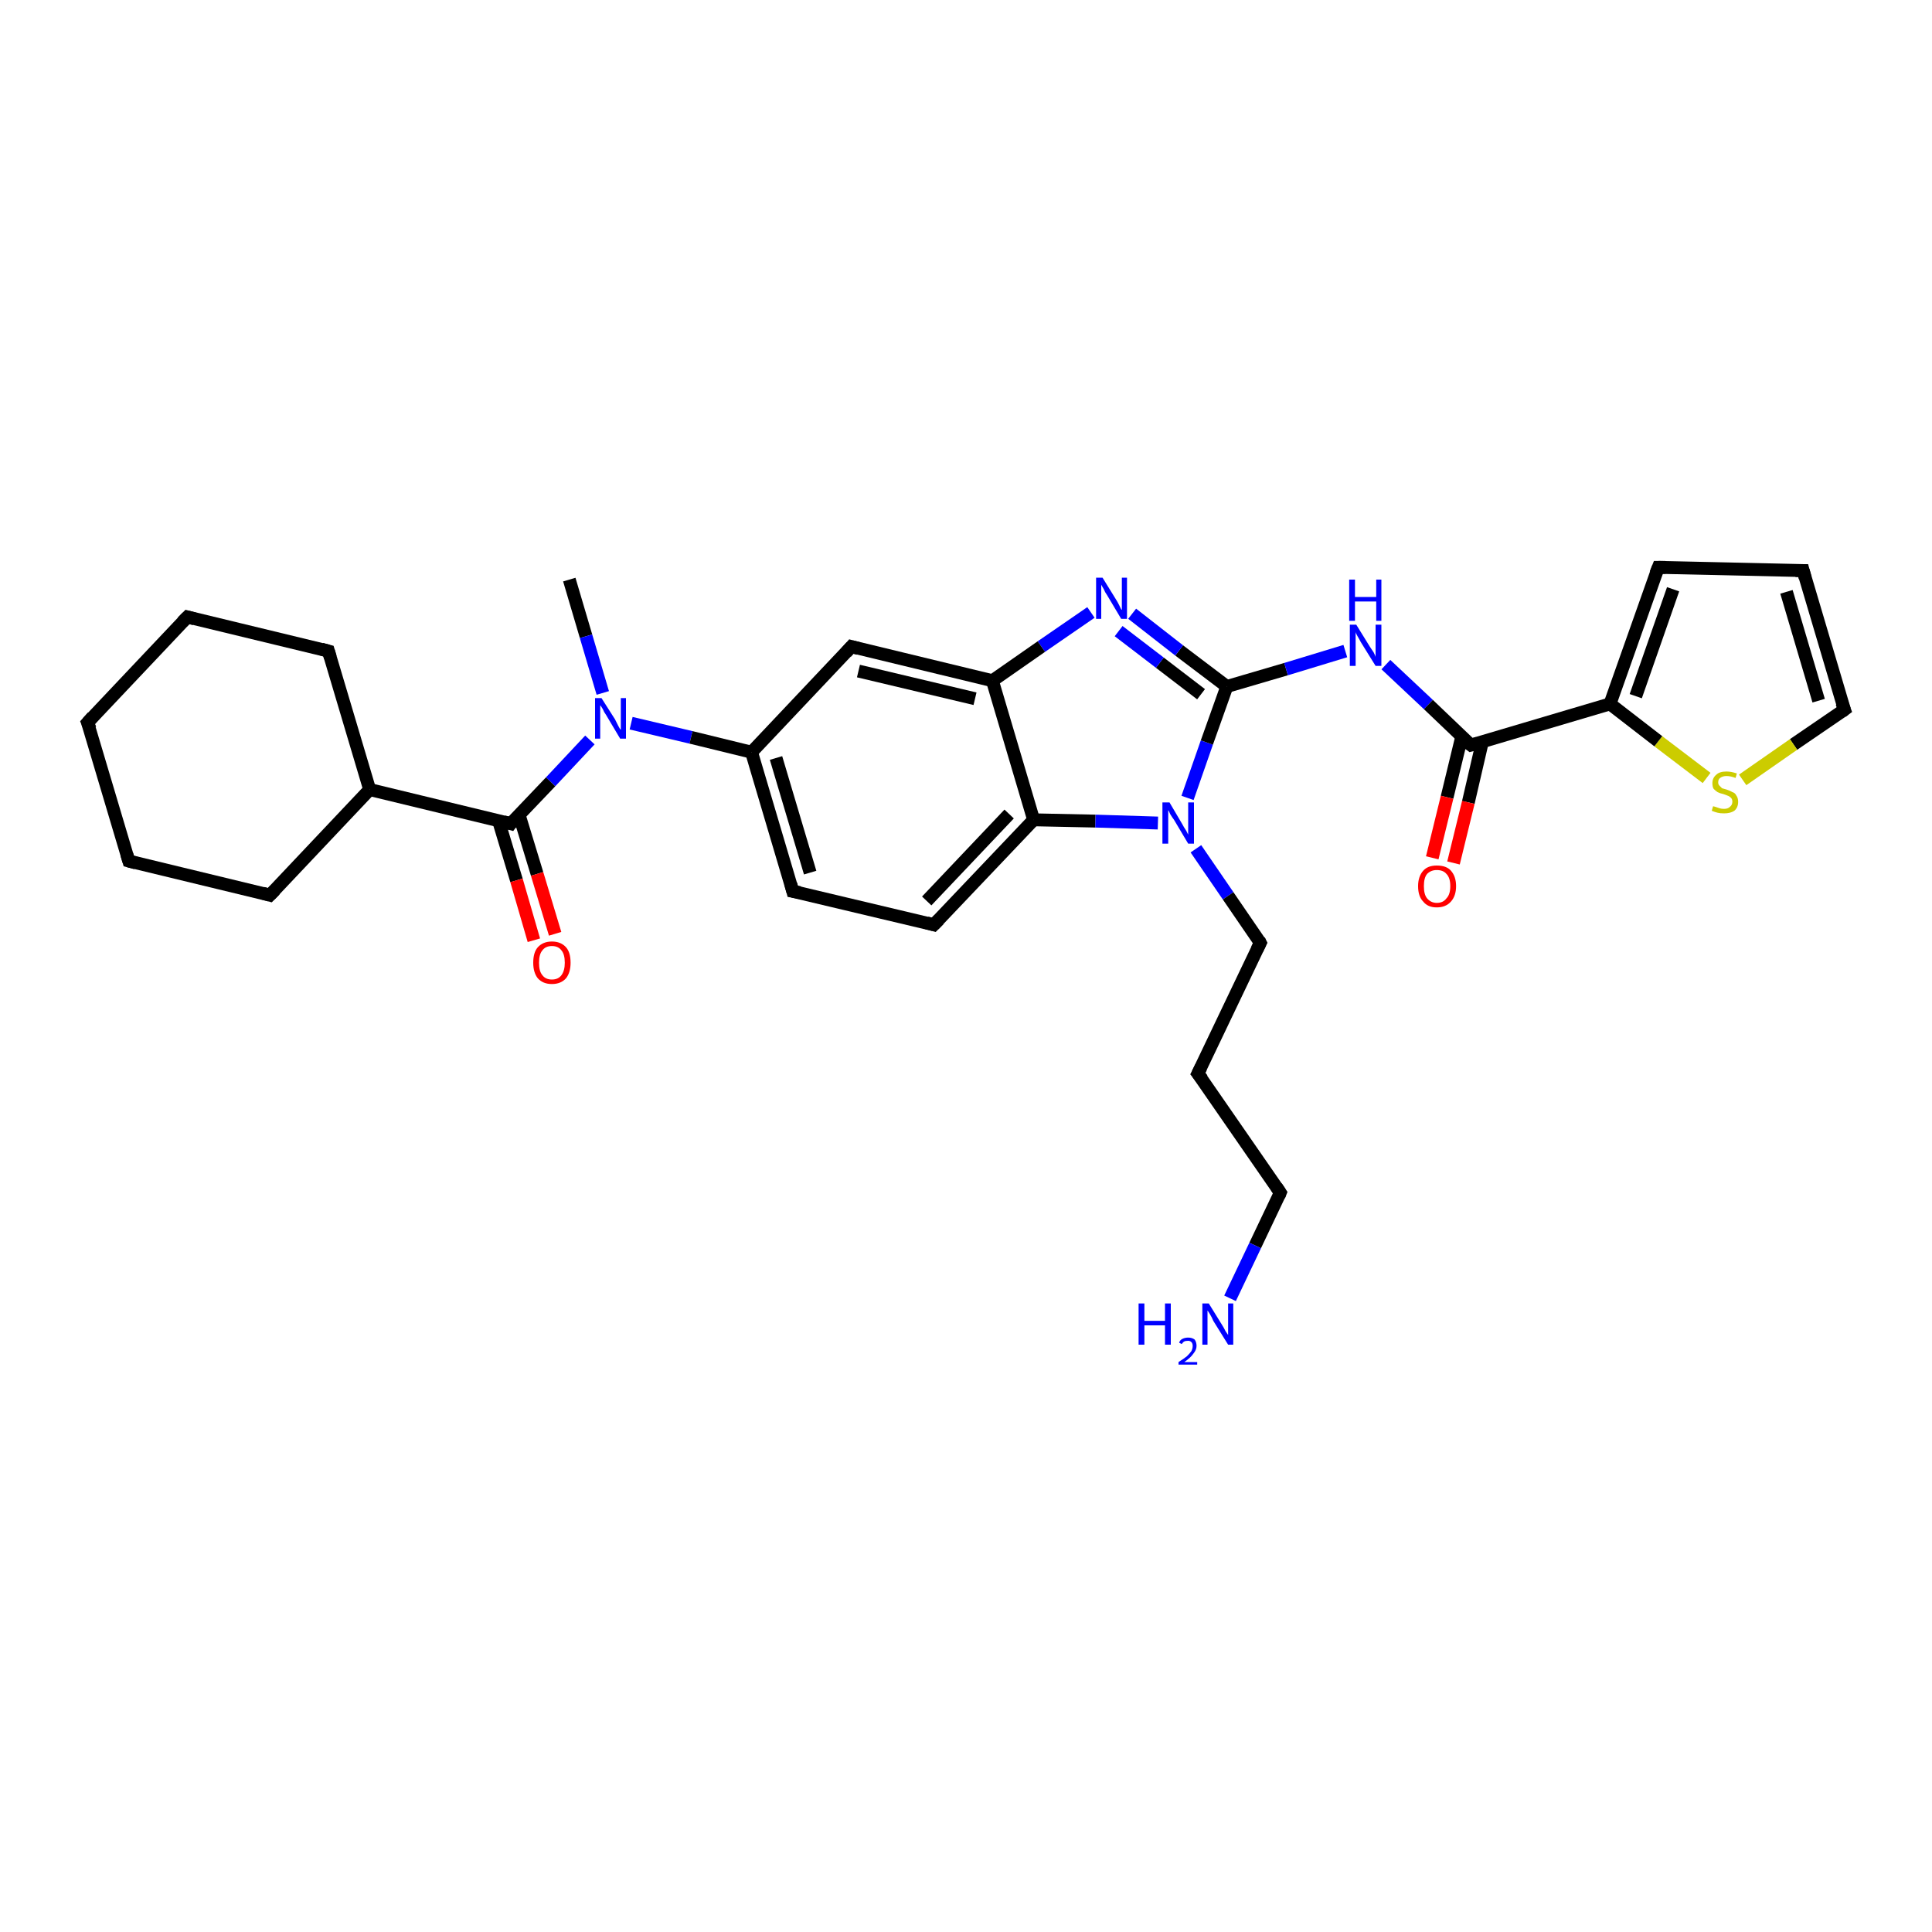<?xml version='1.0' encoding='iso-8859-1'?>
<svg version='1.1' baseProfile='full'
              xmlns='http://www.w3.org/2000/svg'
                      xmlns:rdkit='http://www.rdkit.org/xml'
                      xmlns:xlink='http://www.w3.org/1999/xlink'
                  xml:space='preserve'
width='300px' height='300px' viewBox='0 0 300 300'>
<!-- END OF HEADER -->
<rect style='opacity:1.0;fill:#FFFFFF;stroke:none' width='300.0' height='300.0' x='0.0' y='0.0'> </rect>
<path class='bond-0 atom-0 atom-1' d='M 88.4,90.0 L 91.0,98.8' style='fill:none;fill-rule:evenodd;stroke:#000000;stroke-width:2.0px;stroke-linecap:butt;stroke-linejoin:miter;stroke-opacity:1' />
<path class='bond-0 atom-0 atom-1' d='M 91.0,98.8 L 93.6,107.6' style='fill:none;fill-rule:evenodd;stroke:#0000FF;stroke-width:2.0px;stroke-linecap:butt;stroke-linejoin:miter;stroke-opacity:1' />
<path class='bond-1 atom-1 atom-2' d='M 91.6,114.9 L 85.5,121.4' style='fill:none;fill-rule:evenodd;stroke:#0000FF;stroke-width:2.0px;stroke-linecap:butt;stroke-linejoin:miter;stroke-opacity:1' />
<path class='bond-1 atom-1 atom-2' d='M 85.5,121.4 L 79.3,127.9' style='fill:none;fill-rule:evenodd;stroke:#000000;stroke-width:2.0px;stroke-linecap:butt;stroke-linejoin:miter;stroke-opacity:1' />
<path class='bond-2 atom-2 atom-3' d='M 77.4,127.4 L 80.2,136.7' style='fill:none;fill-rule:evenodd;stroke:#000000;stroke-width:2.0px;stroke-linecap:butt;stroke-linejoin:miter;stroke-opacity:1' />
<path class='bond-2 atom-2 atom-3' d='M 80.2,136.7 L 82.9,146.0' style='fill:none;fill-rule:evenodd;stroke:#FF0000;stroke-width:2.0px;stroke-linecap:butt;stroke-linejoin:miter;stroke-opacity:1' />
<path class='bond-2 atom-2 atom-3' d='M 80.6,126.5 L 83.4,135.7' style='fill:none;fill-rule:evenodd;stroke:#000000;stroke-width:2.0px;stroke-linecap:butt;stroke-linejoin:miter;stroke-opacity:1' />
<path class='bond-2 atom-2 atom-3' d='M 83.4,135.7 L 86.2,145.0' style='fill:none;fill-rule:evenodd;stroke:#FF0000;stroke-width:2.0px;stroke-linecap:butt;stroke-linejoin:miter;stroke-opacity:1' />
<path class='bond-3 atom-2 atom-4' d='M 79.3,127.9 L 57.4,122.6' style='fill:none;fill-rule:evenodd;stroke:#000000;stroke-width:2.0px;stroke-linecap:butt;stroke-linejoin:miter;stroke-opacity:1' />
<path class='bond-4 atom-4 atom-5' d='M 57.4,122.6 L 51.0,101.1' style='fill:none;fill-rule:evenodd;stroke:#000000;stroke-width:2.0px;stroke-linecap:butt;stroke-linejoin:miter;stroke-opacity:1' />
<path class='bond-5 atom-5 atom-6' d='M 51.0,101.1 L 29.1,95.8' style='fill:none;fill-rule:evenodd;stroke:#000000;stroke-width:2.0px;stroke-linecap:butt;stroke-linejoin:miter;stroke-opacity:1' />
<path class='bond-6 atom-6 atom-7' d='M 29.1,95.8 L 13.6,112.2' style='fill:none;fill-rule:evenodd;stroke:#000000;stroke-width:2.0px;stroke-linecap:butt;stroke-linejoin:miter;stroke-opacity:1' />
<path class='bond-7 atom-7 atom-8' d='M 13.6,112.2 L 20.0,133.7' style='fill:none;fill-rule:evenodd;stroke:#000000;stroke-width:2.0px;stroke-linecap:butt;stroke-linejoin:miter;stroke-opacity:1' />
<path class='bond-8 atom-8 atom-9' d='M 20.0,133.7 L 41.9,139.0' style='fill:none;fill-rule:evenodd;stroke:#000000;stroke-width:2.0px;stroke-linecap:butt;stroke-linejoin:miter;stroke-opacity:1' />
<path class='bond-9 atom-1 atom-10' d='M 98.0,112.3 L 107.3,114.5' style='fill:none;fill-rule:evenodd;stroke:#0000FF;stroke-width:2.0px;stroke-linecap:butt;stroke-linejoin:miter;stroke-opacity:1' />
<path class='bond-9 atom-1 atom-10' d='M 107.3,114.5 L 116.7,116.8' style='fill:none;fill-rule:evenodd;stroke:#000000;stroke-width:2.0px;stroke-linecap:butt;stroke-linejoin:miter;stroke-opacity:1' />
<path class='bond-10 atom-10 atom-11' d='M 116.7,116.8 L 123.1,138.4' style='fill:none;fill-rule:evenodd;stroke:#000000;stroke-width:2.0px;stroke-linecap:butt;stroke-linejoin:miter;stroke-opacity:1' />
<path class='bond-10 atom-10 atom-11' d='M 120.5,117.7 L 125.8,135.5' style='fill:none;fill-rule:evenodd;stroke:#000000;stroke-width:2.0px;stroke-linecap:butt;stroke-linejoin:miter;stroke-opacity:1' />
<path class='bond-11 atom-11 atom-12' d='M 123.1,138.4 L 145.0,143.6' style='fill:none;fill-rule:evenodd;stroke:#000000;stroke-width:2.0px;stroke-linecap:butt;stroke-linejoin:miter;stroke-opacity:1' />
<path class='bond-12 atom-12 atom-13' d='M 145.0,143.6 L 160.5,127.3' style='fill:none;fill-rule:evenodd;stroke:#000000;stroke-width:2.0px;stroke-linecap:butt;stroke-linejoin:miter;stroke-opacity:1' />
<path class='bond-12 atom-12 atom-13' d='M 143.9,139.9 L 156.7,126.4' style='fill:none;fill-rule:evenodd;stroke:#000000;stroke-width:2.0px;stroke-linecap:butt;stroke-linejoin:miter;stroke-opacity:1' />
<path class='bond-13 atom-13 atom-14' d='M 160.5,127.3 L 170.1,127.5' style='fill:none;fill-rule:evenodd;stroke:#000000;stroke-width:2.0px;stroke-linecap:butt;stroke-linejoin:miter;stroke-opacity:1' />
<path class='bond-13 atom-13 atom-14' d='M 170.1,127.5 L 179.8,127.8' style='fill:none;fill-rule:evenodd;stroke:#0000FF;stroke-width:2.0px;stroke-linecap:butt;stroke-linejoin:miter;stroke-opacity:1' />
<path class='bond-14 atom-14 atom-15' d='M 185.7,131.8 L 190.7,139.1' style='fill:none;fill-rule:evenodd;stroke:#0000FF;stroke-width:2.0px;stroke-linecap:butt;stroke-linejoin:miter;stroke-opacity:1' />
<path class='bond-14 atom-14 atom-15' d='M 190.7,139.1 L 195.7,146.4' style='fill:none;fill-rule:evenodd;stroke:#000000;stroke-width:2.0px;stroke-linecap:butt;stroke-linejoin:miter;stroke-opacity:1' />
<path class='bond-15 atom-15 atom-16' d='M 195.7,146.4 L 186.0,166.7' style='fill:none;fill-rule:evenodd;stroke:#000000;stroke-width:2.0px;stroke-linecap:butt;stroke-linejoin:miter;stroke-opacity:1' />
<path class='bond-16 atom-16 atom-17' d='M 186.0,166.7 L 198.8,185.2' style='fill:none;fill-rule:evenodd;stroke:#000000;stroke-width:2.0px;stroke-linecap:butt;stroke-linejoin:miter;stroke-opacity:1' />
<path class='bond-17 atom-17 atom-18' d='M 198.8,185.2 L 194.9,193.4' style='fill:none;fill-rule:evenodd;stroke:#000000;stroke-width:2.0px;stroke-linecap:butt;stroke-linejoin:miter;stroke-opacity:1' />
<path class='bond-17 atom-17 atom-18' d='M 194.9,193.4 L 191.0,201.6' style='fill:none;fill-rule:evenodd;stroke:#0000FF;stroke-width:2.0px;stroke-linecap:butt;stroke-linejoin:miter;stroke-opacity:1' />
<path class='bond-18 atom-14 atom-19' d='M 184.4,123.9 L 187.4,115.3' style='fill:none;fill-rule:evenodd;stroke:#0000FF;stroke-width:2.0px;stroke-linecap:butt;stroke-linejoin:miter;stroke-opacity:1' />
<path class='bond-18 atom-14 atom-19' d='M 187.4,115.3 L 190.5,106.6' style='fill:none;fill-rule:evenodd;stroke:#000000;stroke-width:2.0px;stroke-linecap:butt;stroke-linejoin:miter;stroke-opacity:1' />
<path class='bond-19 atom-19 atom-20' d='M 190.5,106.6 L 199.7,103.9' style='fill:none;fill-rule:evenodd;stroke:#000000;stroke-width:2.0px;stroke-linecap:butt;stroke-linejoin:miter;stroke-opacity:1' />
<path class='bond-19 atom-19 atom-20' d='M 199.7,103.9 L 208.9,101.1' style='fill:none;fill-rule:evenodd;stroke:#0000FF;stroke-width:2.0px;stroke-linecap:butt;stroke-linejoin:miter;stroke-opacity:1' />
<path class='bond-20 atom-20 atom-21' d='M 215.2,103.2 L 221.8,109.4' style='fill:none;fill-rule:evenodd;stroke:#0000FF;stroke-width:2.0px;stroke-linecap:butt;stroke-linejoin:miter;stroke-opacity:1' />
<path class='bond-20 atom-20 atom-21' d='M 221.8,109.4 L 228.4,115.7' style='fill:none;fill-rule:evenodd;stroke:#000000;stroke-width:2.0px;stroke-linecap:butt;stroke-linejoin:miter;stroke-opacity:1' />
<path class='bond-21 atom-21 atom-22' d='M 227.0,114.3 L 224.7,123.8' style='fill:none;fill-rule:evenodd;stroke:#000000;stroke-width:2.0px;stroke-linecap:butt;stroke-linejoin:miter;stroke-opacity:1' />
<path class='bond-21 atom-21 atom-22' d='M 224.7,123.8 L 222.4,133.2' style='fill:none;fill-rule:evenodd;stroke:#FF0000;stroke-width:2.0px;stroke-linecap:butt;stroke-linejoin:miter;stroke-opacity:1' />
<path class='bond-21 atom-21 atom-22' d='M 230.2,115.1 L 228.0,124.6' style='fill:none;fill-rule:evenodd;stroke:#000000;stroke-width:2.0px;stroke-linecap:butt;stroke-linejoin:miter;stroke-opacity:1' />
<path class='bond-21 atom-21 atom-22' d='M 228.0,124.6 L 225.7,134.0' style='fill:none;fill-rule:evenodd;stroke:#FF0000;stroke-width:2.0px;stroke-linecap:butt;stroke-linejoin:miter;stroke-opacity:1' />
<path class='bond-22 atom-21 atom-23' d='M 228.4,115.7 L 250.0,109.3' style='fill:none;fill-rule:evenodd;stroke:#000000;stroke-width:2.0px;stroke-linecap:butt;stroke-linejoin:miter;stroke-opacity:1' />
<path class='bond-23 atom-23 atom-24' d='M 250.0,109.3 L 257.5,88.1' style='fill:none;fill-rule:evenodd;stroke:#000000;stroke-width:2.0px;stroke-linecap:butt;stroke-linejoin:miter;stroke-opacity:1' />
<path class='bond-23 atom-23 atom-24' d='M 254.0,108.1 L 259.8,91.5' style='fill:none;fill-rule:evenodd;stroke:#000000;stroke-width:2.0px;stroke-linecap:butt;stroke-linejoin:miter;stroke-opacity:1' />
<path class='bond-24 atom-24 atom-25' d='M 257.5,88.1 L 280.0,88.6' style='fill:none;fill-rule:evenodd;stroke:#000000;stroke-width:2.0px;stroke-linecap:butt;stroke-linejoin:miter;stroke-opacity:1' />
<path class='bond-25 atom-25 atom-26' d='M 280.0,88.6 L 286.4,110.2' style='fill:none;fill-rule:evenodd;stroke:#000000;stroke-width:2.0px;stroke-linecap:butt;stroke-linejoin:miter;stroke-opacity:1' />
<path class='bond-25 atom-25 atom-26' d='M 277.4,91.9 L 282.4,108.8' style='fill:none;fill-rule:evenodd;stroke:#000000;stroke-width:2.0px;stroke-linecap:butt;stroke-linejoin:miter;stroke-opacity:1' />
<path class='bond-26 atom-26 atom-27' d='M 286.4,110.2 L 278.5,115.6' style='fill:none;fill-rule:evenodd;stroke:#000000;stroke-width:2.0px;stroke-linecap:butt;stroke-linejoin:miter;stroke-opacity:1' />
<path class='bond-26 atom-26 atom-27' d='M 278.5,115.6 L 270.6,121.1' style='fill:none;fill-rule:evenodd;stroke:#CCCC00;stroke-width:2.0px;stroke-linecap:butt;stroke-linejoin:miter;stroke-opacity:1' />
<path class='bond-27 atom-19 atom-28' d='M 190.5,106.6 L 183.1,101.0' style='fill:none;fill-rule:evenodd;stroke:#000000;stroke-width:2.0px;stroke-linecap:butt;stroke-linejoin:miter;stroke-opacity:1' />
<path class='bond-27 atom-19 atom-28' d='M 183.1,101.0 L 175.8,95.3' style='fill:none;fill-rule:evenodd;stroke:#0000FF;stroke-width:2.0px;stroke-linecap:butt;stroke-linejoin:miter;stroke-opacity:1' />
<path class='bond-27 atom-19 atom-28' d='M 186.5,107.8 L 180.1,102.9' style='fill:none;fill-rule:evenodd;stroke:#000000;stroke-width:2.0px;stroke-linecap:butt;stroke-linejoin:miter;stroke-opacity:1' />
<path class='bond-27 atom-19 atom-28' d='M 180.1,102.9 L 173.7,98.0' style='fill:none;fill-rule:evenodd;stroke:#0000FF;stroke-width:2.0px;stroke-linecap:butt;stroke-linejoin:miter;stroke-opacity:1' />
<path class='bond-28 atom-28 atom-29' d='M 169.4,95.1 L 161.7,100.4' style='fill:none;fill-rule:evenodd;stroke:#0000FF;stroke-width:2.0px;stroke-linecap:butt;stroke-linejoin:miter;stroke-opacity:1' />
<path class='bond-28 atom-28 atom-29' d='M 161.7,100.4 L 154.1,105.7' style='fill:none;fill-rule:evenodd;stroke:#000000;stroke-width:2.0px;stroke-linecap:butt;stroke-linejoin:miter;stroke-opacity:1' />
<path class='bond-29 atom-29 atom-30' d='M 154.1,105.7 L 132.2,100.4' style='fill:none;fill-rule:evenodd;stroke:#000000;stroke-width:2.0px;stroke-linecap:butt;stroke-linejoin:miter;stroke-opacity:1' />
<path class='bond-29 atom-29 atom-30' d='M 151.4,108.5 L 133.3,104.2' style='fill:none;fill-rule:evenodd;stroke:#000000;stroke-width:2.0px;stroke-linecap:butt;stroke-linejoin:miter;stroke-opacity:1' />
<path class='bond-30 atom-9 atom-4' d='M 41.9,139.0 L 57.4,122.6' style='fill:none;fill-rule:evenodd;stroke:#000000;stroke-width:2.0px;stroke-linecap:butt;stroke-linejoin:miter;stroke-opacity:1' />
<path class='bond-31 atom-30 atom-10' d='M 132.2,100.4 L 116.7,116.8' style='fill:none;fill-rule:evenodd;stroke:#000000;stroke-width:2.0px;stroke-linecap:butt;stroke-linejoin:miter;stroke-opacity:1' />
<path class='bond-32 atom-29 atom-13' d='M 154.1,105.7 L 160.5,127.3' style='fill:none;fill-rule:evenodd;stroke:#000000;stroke-width:2.0px;stroke-linecap:butt;stroke-linejoin:miter;stroke-opacity:1' />
<path class='bond-33 atom-27 atom-23' d='M 265.0,120.8 L 257.5,115.1' style='fill:none;fill-rule:evenodd;stroke:#CCCC00;stroke-width:2.0px;stroke-linecap:butt;stroke-linejoin:miter;stroke-opacity:1' />
<path class='bond-33 atom-27 atom-23' d='M 257.5,115.1 L 250.0,109.3' style='fill:none;fill-rule:evenodd;stroke:#000000;stroke-width:2.0px;stroke-linecap:butt;stroke-linejoin:miter;stroke-opacity:1' />
<path d='M 79.6,127.5 L 79.3,127.9 L 78.2,127.6' style='fill:none;stroke:#000000;stroke-width:2.0px;stroke-linecap:butt;stroke-linejoin:miter;stroke-opacity:1;' />
<path d='M 51.3,102.1 L 51.0,101.1 L 49.9,100.8' style='fill:none;stroke:#000000;stroke-width:2.0px;stroke-linecap:butt;stroke-linejoin:miter;stroke-opacity:1;' />
<path d='M 30.2,96.1 L 29.1,95.8 L 28.3,96.6' style='fill:none;stroke:#000000;stroke-width:2.0px;stroke-linecap:butt;stroke-linejoin:miter;stroke-opacity:1;' />
<path d='M 14.4,111.3 L 13.6,112.2 L 14.0,113.2' style='fill:none;stroke:#000000;stroke-width:2.0px;stroke-linecap:butt;stroke-linejoin:miter;stroke-opacity:1;' />
<path d='M 19.7,132.7 L 20.0,133.7 L 21.1,134.0' style='fill:none;stroke:#000000;stroke-width:2.0px;stroke-linecap:butt;stroke-linejoin:miter;stroke-opacity:1;' />
<path d='M 40.8,138.7 L 41.9,139.0 L 42.7,138.2' style='fill:none;stroke:#000000;stroke-width:2.0px;stroke-linecap:butt;stroke-linejoin:miter;stroke-opacity:1;' />
<path d='M 122.8,137.3 L 123.1,138.4 L 124.2,138.6' style='fill:none;stroke:#000000;stroke-width:2.0px;stroke-linecap:butt;stroke-linejoin:miter;stroke-opacity:1;' />
<path d='M 143.9,143.3 L 145.0,143.6 L 145.8,142.8' style='fill:none;stroke:#000000;stroke-width:2.0px;stroke-linecap:butt;stroke-linejoin:miter;stroke-opacity:1;' />
<path d='M 195.5,146.0 L 195.7,146.4 L 195.2,147.4' style='fill:none;stroke:#000000;stroke-width:2.0px;stroke-linecap:butt;stroke-linejoin:miter;stroke-opacity:1;' />
<path d='M 186.5,165.7 L 186.0,166.7 L 186.7,167.6' style='fill:none;stroke:#000000;stroke-width:2.0px;stroke-linecap:butt;stroke-linejoin:miter;stroke-opacity:1;' />
<path d='M 198.2,184.3 L 198.8,185.2 L 198.6,185.7' style='fill:none;stroke:#000000;stroke-width:2.0px;stroke-linecap:butt;stroke-linejoin:miter;stroke-opacity:1;' />
<path d='M 228.0,115.4 L 228.4,115.7 L 229.5,115.4' style='fill:none;stroke:#000000;stroke-width:2.0px;stroke-linecap:butt;stroke-linejoin:miter;stroke-opacity:1;' />
<path d='M 257.1,89.1 L 257.5,88.1 L 258.6,88.1' style='fill:none;stroke:#000000;stroke-width:2.0px;stroke-linecap:butt;stroke-linejoin:miter;stroke-opacity:1;' />
<path d='M 278.8,88.6 L 280.0,88.6 L 280.3,89.7' style='fill:none;stroke:#000000;stroke-width:2.0px;stroke-linecap:butt;stroke-linejoin:miter;stroke-opacity:1;' />
<path d='M 286.0,109.1 L 286.4,110.2 L 286.0,110.5' style='fill:none;stroke:#000000;stroke-width:2.0px;stroke-linecap:butt;stroke-linejoin:miter;stroke-opacity:1;' />
<path d='M 133.3,100.7 L 132.2,100.4 L 131.4,101.3' style='fill:none;stroke:#000000;stroke-width:2.0px;stroke-linecap:butt;stroke-linejoin:miter;stroke-opacity:1;' />
<path class='atom-1' d='M 93.4 108.4
L 95.5 111.7
Q 95.7 112.1, 96.0 112.7
Q 96.3 113.3, 96.4 113.3
L 96.4 108.4
L 97.2 108.4
L 97.2 114.7
L 96.3 114.7
L 94.1 111.0
Q 93.8 110.6, 93.6 110.1
Q 93.3 109.6, 93.2 109.5
L 93.2 114.7
L 92.4 114.7
L 92.4 108.4
L 93.4 108.4
' fill='#0000FF'/>
<path class='atom-3' d='M 82.8 149.5
Q 82.8 147.9, 83.5 147.1
Q 84.3 146.2, 85.7 146.2
Q 87.1 146.2, 87.9 147.1
Q 88.6 147.9, 88.6 149.5
Q 88.6 151.0, 87.9 151.9
Q 87.1 152.8, 85.7 152.8
Q 84.3 152.8, 83.5 151.9
Q 82.8 151.0, 82.8 149.5
M 85.7 152.1
Q 86.7 152.1, 87.2 151.4
Q 87.7 150.7, 87.7 149.5
Q 87.7 148.2, 87.2 147.6
Q 86.7 146.9, 85.7 146.9
Q 84.7 146.9, 84.2 147.6
Q 83.7 148.2, 83.7 149.5
Q 83.7 150.8, 84.2 151.4
Q 84.7 152.1, 85.7 152.1
' fill='#FF0000'/>
<path class='atom-14' d='M 181.6 124.6
L 183.6 128.0
Q 183.8 128.4, 184.2 129.0
Q 184.5 129.6, 184.5 129.6
L 184.5 124.6
L 185.4 124.6
L 185.4 131.0
L 184.5 131.0
L 182.3 127.3
Q 182.0 126.9, 181.7 126.4
Q 181.5 125.9, 181.4 125.8
L 181.4 131.0
L 180.5 131.0
L 180.5 124.6
L 181.6 124.6
' fill='#0000FF'/>
<path class='atom-18' d='M 176.8 202.4
L 177.7 202.4
L 177.7 205.1
L 180.9 205.1
L 180.9 202.4
L 181.8 202.4
L 181.8 208.8
L 180.9 208.8
L 180.9 205.8
L 177.7 205.8
L 177.7 208.8
L 176.8 208.8
L 176.8 202.4
' fill='#0000FF'/>
<path class='atom-18' d='M 183.1 208.5
Q 183.2 208.1, 183.6 207.9
Q 184.0 207.7, 184.5 207.7
Q 185.1 207.7, 185.5 208.0
Q 185.8 208.4, 185.8 209.0
Q 185.8 209.6, 185.3 210.2
Q 184.9 210.8, 183.9 211.5
L 185.9 211.5
L 185.9 211.9
L 183.0 211.9
L 183.0 211.5
Q 183.8 211.0, 184.3 210.6
Q 184.8 210.1, 185.0 209.8
Q 185.2 209.4, 185.2 209.0
Q 185.2 208.6, 185.0 208.4
Q 184.8 208.2, 184.5 208.2
Q 184.1 208.2, 183.9 208.3
Q 183.7 208.4, 183.5 208.7
L 183.1 208.5
' fill='#0000FF'/>
<path class='atom-18' d='M 187.7 202.4
L 189.8 205.8
Q 190.0 206.1, 190.3 206.7
Q 190.7 207.3, 190.7 207.3
L 190.7 202.4
L 191.5 202.4
L 191.5 208.8
L 190.7 208.8
L 188.4 205.1
Q 188.2 204.6, 187.9 204.1
Q 187.6 203.6, 187.5 203.5
L 187.5 208.8
L 186.7 208.8
L 186.7 202.4
L 187.7 202.4
' fill='#0000FF'/>
<path class='atom-20' d='M 210.6 97.0
L 212.7 100.4
Q 212.9 100.7, 213.3 101.3
Q 213.6 101.9, 213.6 102.0
L 213.6 97.0
L 214.5 97.0
L 214.5 103.4
L 213.6 103.4
L 211.3 99.7
Q 211.1 99.3, 210.8 98.8
Q 210.5 98.3, 210.5 98.1
L 210.5 103.4
L 209.6 103.4
L 209.6 97.0
L 210.6 97.0
' fill='#0000FF'/>
<path class='atom-20' d='M 209.5 90.0
L 210.4 90.0
L 210.4 92.7
L 213.7 92.7
L 213.7 90.0
L 214.5 90.0
L 214.5 96.4
L 213.7 96.4
L 213.7 93.4
L 210.4 93.4
L 210.4 96.4
L 209.5 96.4
L 209.5 90.0
' fill='#0000FF'/>
<path class='atom-22' d='M 220.2 137.6
Q 220.2 136.1, 221.0 135.2
Q 221.7 134.4, 223.1 134.4
Q 224.6 134.4, 225.3 135.2
Q 226.1 136.1, 226.1 137.6
Q 226.1 139.1, 225.3 140.0
Q 224.5 140.9, 223.1 140.9
Q 221.7 140.9, 221.0 140.0
Q 220.2 139.2, 220.2 137.6
M 223.1 140.2
Q 224.1 140.2, 224.6 139.5
Q 225.2 138.9, 225.2 137.6
Q 225.2 136.3, 224.6 135.7
Q 224.1 135.1, 223.1 135.1
Q 222.2 135.1, 221.6 135.7
Q 221.1 136.3, 221.1 137.6
Q 221.1 138.9, 221.6 139.5
Q 222.2 140.2, 223.1 140.2
' fill='#FF0000'/>
<path class='atom-27' d='M 266.0 125.2
Q 266.1 125.2, 266.4 125.3
Q 266.7 125.4, 267.0 125.5
Q 267.3 125.6, 267.7 125.6
Q 268.3 125.6, 268.6 125.3
Q 269.0 125.0, 269.0 124.5
Q 269.0 124.1, 268.8 123.9
Q 268.6 123.7, 268.4 123.6
Q 268.1 123.5, 267.6 123.3
Q 267.1 123.2, 266.7 123.0
Q 266.4 122.8, 266.1 122.5
Q 265.9 122.2, 265.9 121.6
Q 265.9 120.8, 266.5 120.3
Q 267.0 119.8, 268.1 119.8
Q 268.8 119.8, 269.7 120.1
L 269.5 120.8
Q 268.7 120.5, 268.1 120.5
Q 267.5 120.5, 267.1 120.8
Q 266.8 121.0, 266.8 121.5
Q 266.8 121.8, 267.0 122.0
Q 267.2 122.2, 267.4 122.4
Q 267.7 122.5, 268.1 122.6
Q 268.7 122.8, 269.0 123.0
Q 269.4 123.1, 269.6 123.5
Q 269.9 123.9, 269.9 124.5
Q 269.9 125.4, 269.3 125.9
Q 268.7 126.3, 267.7 126.3
Q 267.1 126.3, 266.7 126.2
Q 266.3 126.1, 265.8 125.9
L 266.0 125.2
' fill='#CCCC00'/>
<path class='atom-28' d='M 171.2 89.7
L 173.3 93.1
Q 173.5 93.4, 173.8 94.0
Q 174.1 94.7, 174.2 94.7
L 174.2 89.7
L 175.0 89.7
L 175.0 96.1
L 174.1 96.1
L 171.9 92.4
Q 171.6 92.0, 171.4 91.5
Q 171.1 91.0, 171.0 90.8
L 171.0 96.1
L 170.2 96.1
L 170.2 89.7
L 171.2 89.7
' fill='#0000FF'/>
</svg>
